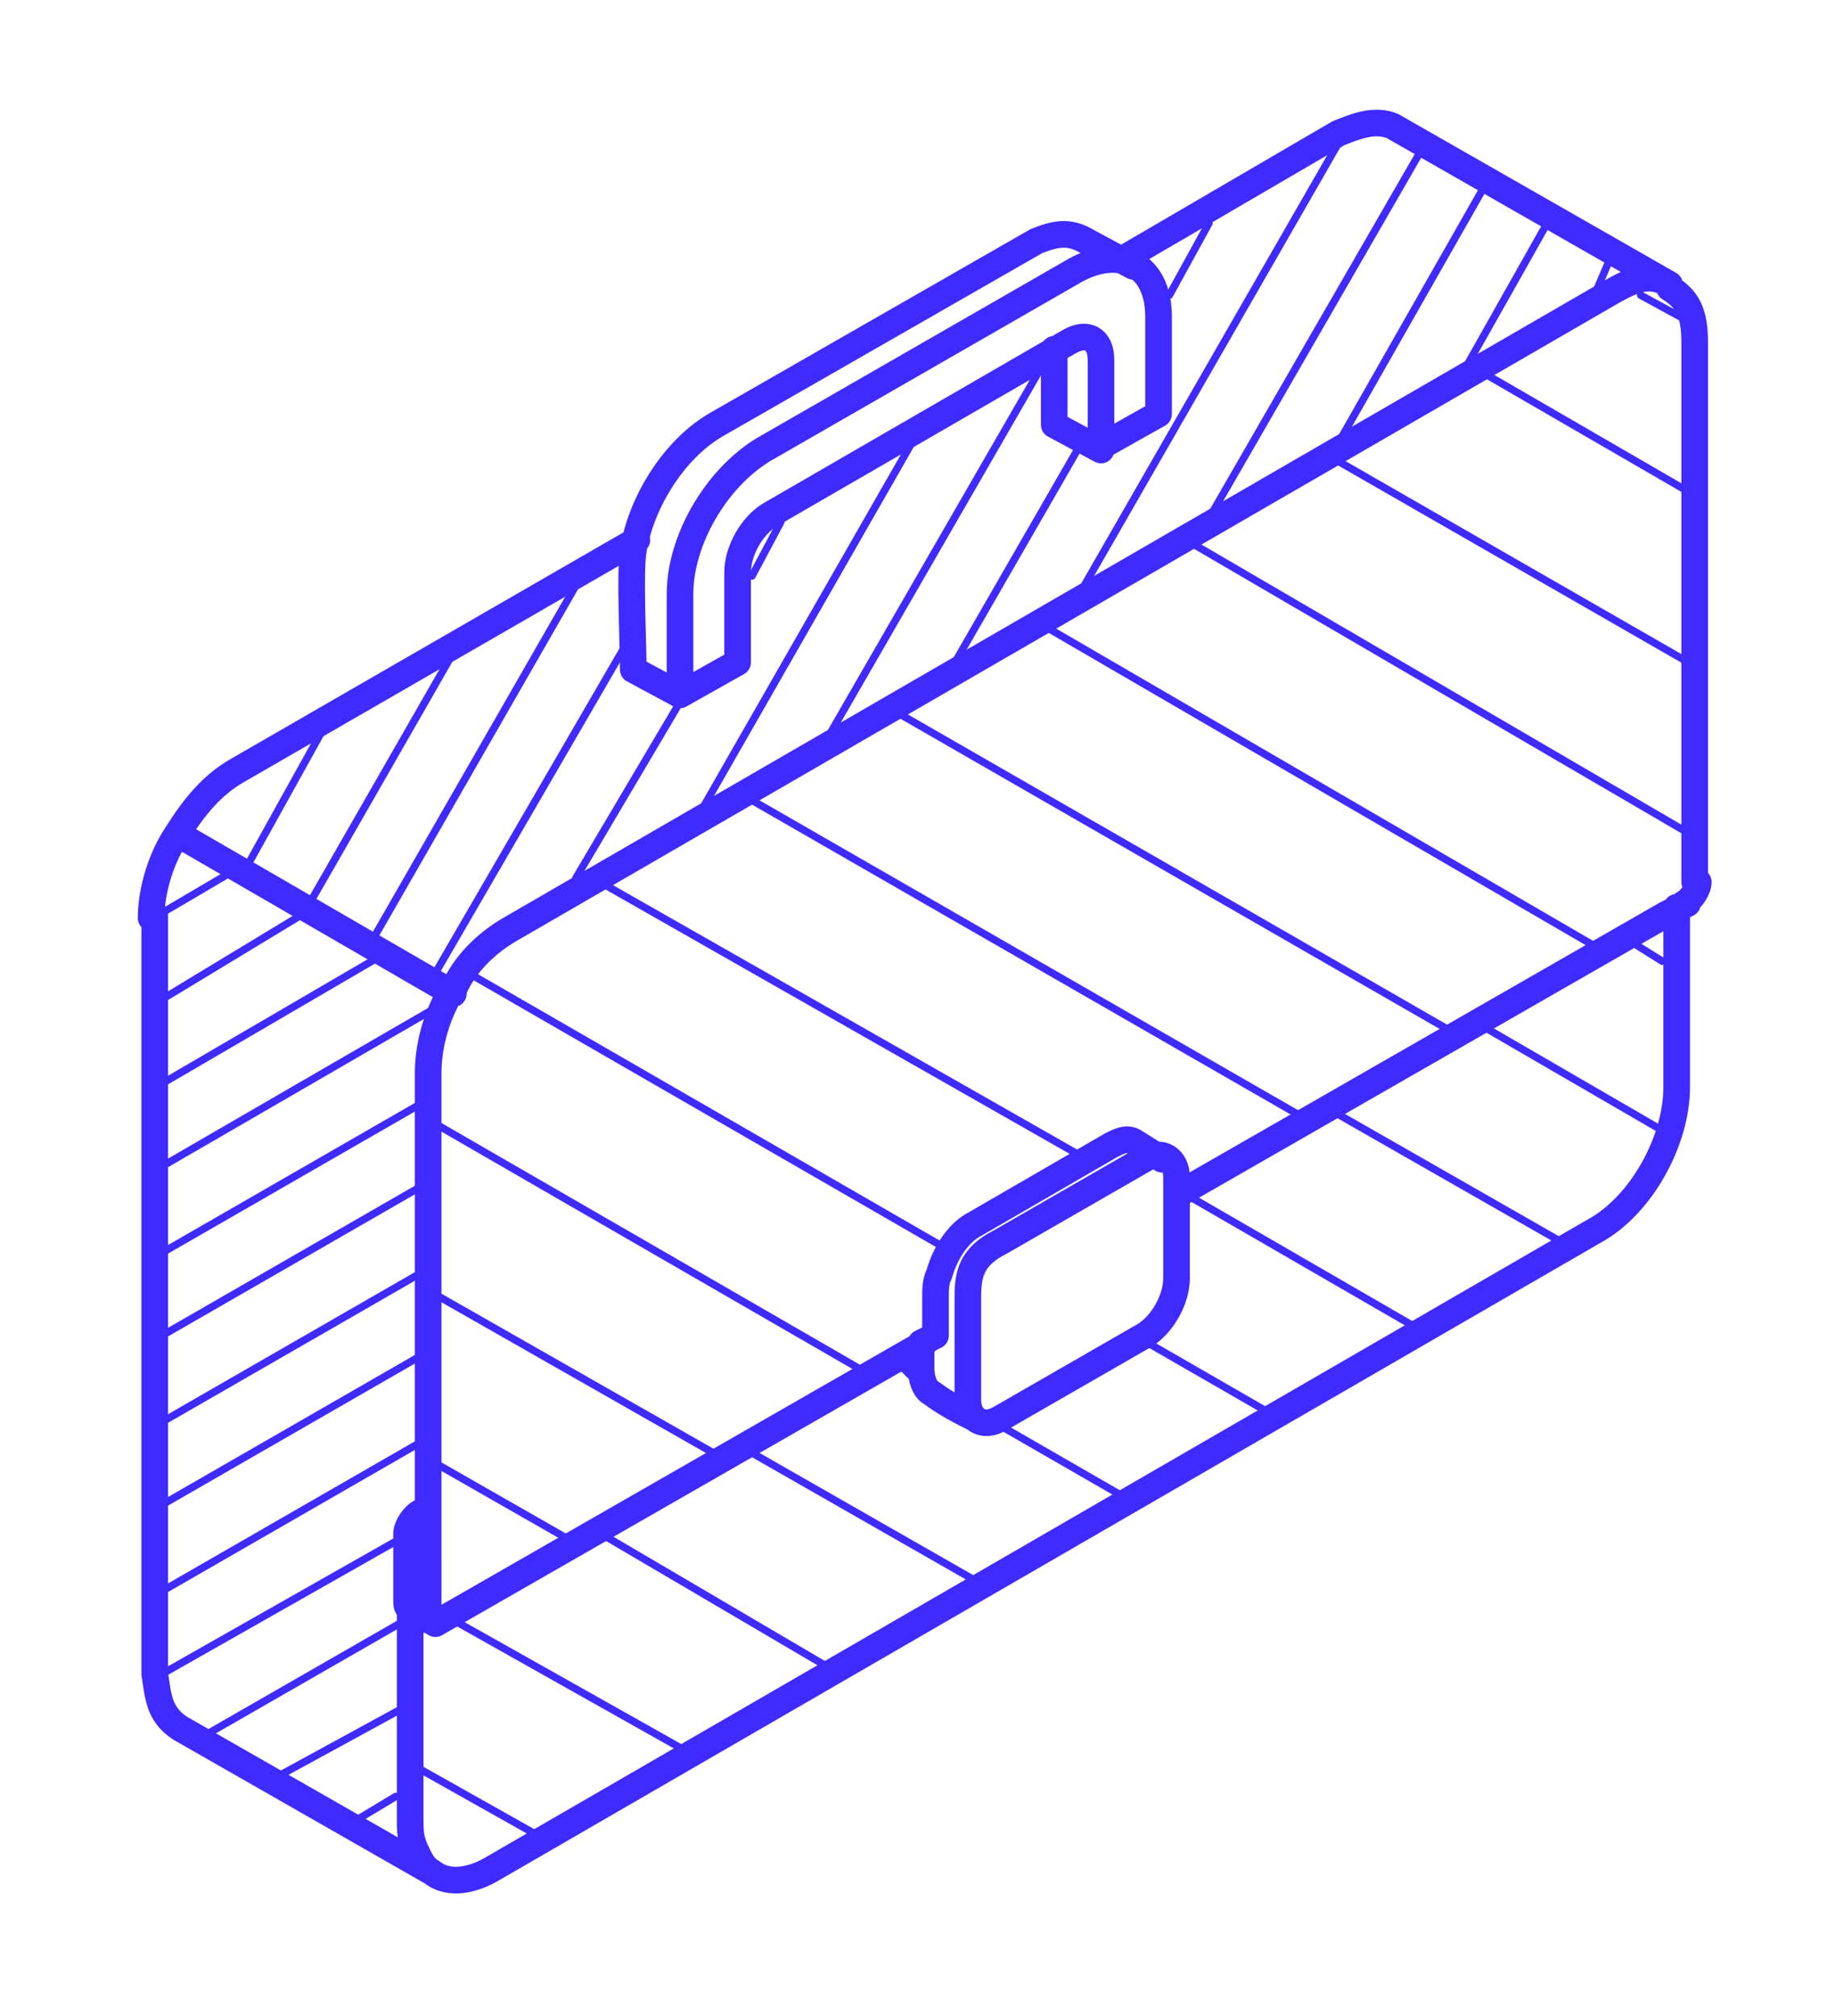 <?xml version="1.0" encoding="UTF-8"?> <!-- Generator: Adobe Illustrator 25.3.1, SVG Export Plug-In . SVG Version: 6.00 Build 0) --> <svg xmlns="http://www.w3.org/2000/svg" xmlns:xlink="http://www.w3.org/1999/xlink" id="Слой_1" x="0px" y="0px" viewBox="0 0 51 56" style="enable-background:new 0 0 51 56;" xml:space="preserve"> <style type="text/css"> .st0{fill-rule:evenodd;clip-rule:evenodd;fill:none;stroke:#3F2AFF;stroke-width:0.74;stroke-linecap:round;stroke-linejoin:round;stroke-miterlimit:22.926;} .st1{fill-rule:evenodd;clip-rule:evenodd;fill:none;stroke:#3F2AFF;stroke-width:0.207;stroke-linecap:round;stroke-miterlimit:10;} </style> <g> <path class="st0" d="M46.6,25.2v5 M46.6,30.2c0,1.5-1,3.3-2.3,4 M44.3,34.2L13.7,51.9c-0.5,0.3-1.2,0.5-1.7,0.1 c-0.2-0.1-0.3-0.3-0.4-0.5c-0.2-0.4-0.2-0.6-0.2-1v-6.1 M11.3,42.6v1.9c0,0.2,0.1,0.2,0.3,0.3l0.5,0.3l13.6-7.8 M11.3,42.6 c0-0.2,0.2-0.5,0.4-0.6c0.1,0,0.1-0.1,0.2-0.1 M32.7,33.2l13.6-7.8l0.4-0.2l0.2-0.1 M46.8,25.1c0.2-0.1,0.4-0.4,0.4-0.6 M47.1,24.5 v-15 M47.1,9.5c0-0.8-0.2-1.2-0.7-1.5 M44.8,8.1L14.2,25.8c-0.7,0.4-1.3,1-1.6,1.7c0,0,0,0,0,0.1 M12.5,27.6 c-0.4,0.7-0.6,1.5-0.6,2.2v13.6 M27.8,34.5l4-2.3c0.5-0.3,0.9,0,0.9,0.5v2v0.8c0,0.6-0.4,1.3-0.9,1.6l-4,2.3 c-0.5,0.3-0.9,0-0.9-0.5V36C26.9,35.4,27,34.9,27.8,34.5L27.8,34.5z M27.1,39.4c-0.4-0.2-0.8-0.4-1.2-0.7c-0.2-0.1-0.3-0.4-0.3-0.7 v-0.7l0.4-0.2v-1c0-0.3,0-0.5,0.1-0.7c0.2-0.7,0.6-1.2,1-1.4l3.8-2.2c0.2-0.1,0.4-0.2,0.6-0.1l0.8,0.5 M11.9,45v-3.1 M44.8,8.1 c0.7-0.4,1.1-0.5,1.6-0.2l-7.7-4.4 M38.7,3.5c-0.5-0.2-1,0-1.5,0.2 M37.2,3.7l-6,3.5 M17.7,15L6.6,21.4c-0.7,0.4-1.2,1-1.7,1.8 c-0.4,0.6-0.7,1.5-0.7,2.3 M12,52l-7-4c-0.6-0.4-0.6-0.9-0.7-1.5V25.4 M18.9,19.3l-1.3-0.7 M17.6,18.6c0-0.7-0.1-2.7,0-3.3 c0.2-1.3,1.1-2.8,2.3-3.5 M19.9,11.8l8.9-5.1c0.5-0.2,0.9-0.3,1.4,0l1.3,0.7 M29.9,7.5l-8.7,5 M21.2,12.5c-1.3,0.8-2.3,2.5-2.3,4 M18.9,16.6v2.7 M30.6,12.5l-1.3-0.7V9.7 M20.5,15.9v2.5l-1.6,0.9v-2.7 M29.9,7.5c1.3-0.7,2.3-0.1,2.3,1.3v2.7l-1.6,0.9V10 c0-0.6-0.4-0.8-0.9-0.5l-8.3,4.8 M21.4,14.3c-0.5,0.3-0.9,1-0.9,1.6 M5,23.2l7.6,4.4"></path> <line class="st1" x1="11" y1="49.9" x2="10" y2="50.5"></line> <line class="st1" x1="11.1" y1="47.5" x2="7.8" y2="49.3"></line> <line class="st1" x1="11.1" y1="45.1" x2="5.7" y2="48.2"></line> <line class="st1" x1="11.2" y1="42.7" x2="4.5" y2="46.5"></line> <line class="st1" x1="11.8" y1="40" x2="4.5" y2="44.2"></line> <line class="st1" x1="11.8" y1="37.6" x2="4.5" y2="41.8"></line> <line class="st1" x1="11.8" y1="35.3" x2="4.5" y2="39.5"></line> <line class="st1" x1="11.8" y1="32.9" x2="4.5" y2="37.1"></line> <line class="st1" x1="11.8" y1="30.6" x2="4.5" y2="34.8"></line> <line class="st1" x1="12.1" y1="28" x2="4.5" y2="32.4"></line> <line class="st1" x1="10.5" y1="26.6" x2="4.5" y2="30.1"></line> <line class="st1" x1="8.4" y1="25.4" x2="4.6" y2="27.7"></line> <line class="st1" x1="6.3" y1="24.3" x2="4.6" y2="25.3"></line> <line class="st1" x1="44.7" y1="7.3" x2="44.4" y2="8"></line> <line class="st1" x1="43" y1="6.2" x2="40.8" y2="10.1"></line> <line class="st1" x1="41.3" y1="5.1" x2="37.2" y2="12.3"></line> <line class="st1" x1="39.6" y1="4" x2="33.6" y2="14.4"></line> <line class="st1" x1="37.3" y1="3.8" x2="30" y2="16.5"></line> <line class="st1" x1="33.6" y1="6.2" x2="32.5" y2="8.2"></line> <line class="st1" x1="30" y1="12.4" x2="26.6" y2="18.3"></line> <line class="st1" x1="29" y1="10.1" x2="23" y2="20.5"></line> <line class="st1" x1="25.4" y1="12.2" x2="19.5" y2="22.5"></line> <line class="st1" x1="21.7" y1="14.5" x2="20.9" y2="16"></line> <line class="st1" x1="18.9" y1="19.5" x2="16" y2="24.4"></line> <line class="st1" x1="17.4" y1="17.9" x2="12" y2="27.2"></line> <line class="st1" x1="16.1" y1="16.1" x2="10.3" y2="26.2"></line> <line class="st1" x1="12.5" y1="18.3" x2="8.6" y2="25.1"></line> <line class="st1" x1="8.9" y1="20.4" x2="6.9" y2="24"></line> <line class="st1" x1="15.7" y1="42.7" x2="12.2" y2="40.7"></line> <line class="st1" x1="19.9" y1="40.4" x2="12" y2="35.9"></line> <line class="st1" x1="24.2" y1="38.2" x2="11.9" y2="31.1"></line> <line class="st1" x1="26.5" y1="34.8" x2="12.8" y2="26.9"></line> <line class="st1" x1="30.2" y1="32.2" x2="16.5" y2="24.4"></line> <line class="st1" x1="36.5" y1="31.2" x2="20.5" y2="22"></line> <line class="st1" x1="40.6" y1="28.8" x2="24.6" y2="19.6"></line> <line class="st1" x1="44.7" y1="26.5" x2="28.7" y2="17.2"></line> <line class="st1" x1="47.2" y1="23.3" x2="32.8" y2="14.9"></line> <line class="st1" x1="47.1" y1="18.5" x2="37" y2="12.7"></line> <line class="st1" x1="47" y1="13.7" x2="41.3" y2="10.4"></line> <line class="st1" x1="46.7" y1="8.8" x2="45.6" y2="8.2"></line> <line class="st1" x1="14.8" y1="50.9" x2="11.6" y2="49.1"></line> <line class="st1" x1="19" y1="48.6" x2="12.6" y2="45"></line> <line class="st1" x1="23" y1="46.3" x2="16.7" y2="42.6"></line> <line class="st1" x1="27.1" y1="43.9" x2="20.8" y2="40.3"></line> <line class="st1" x1="31.1" y1="41.5" x2="27.8" y2="39.6"></line> <line class="st1" x1="25.3" y1="38.2" x2="25.1" y2="38"></line> <line class="st1" x1="35.2" y1="39.2" x2="31.9" y2="37.3"></line> <line class="st1" x1="39.4" y1="36.9" x2="33" y2="33.2"></line> <line class="st1" x1="43.4" y1="34.5" x2="37.1" y2="30.9"></line> <line class="st1" x1="46.2" y1="31.4" x2="41.2" y2="28.5"></line> <line class="st1" x1="46.2" y1="26.7" x2="45.4" y2="26.2"></line> </g> </svg> 